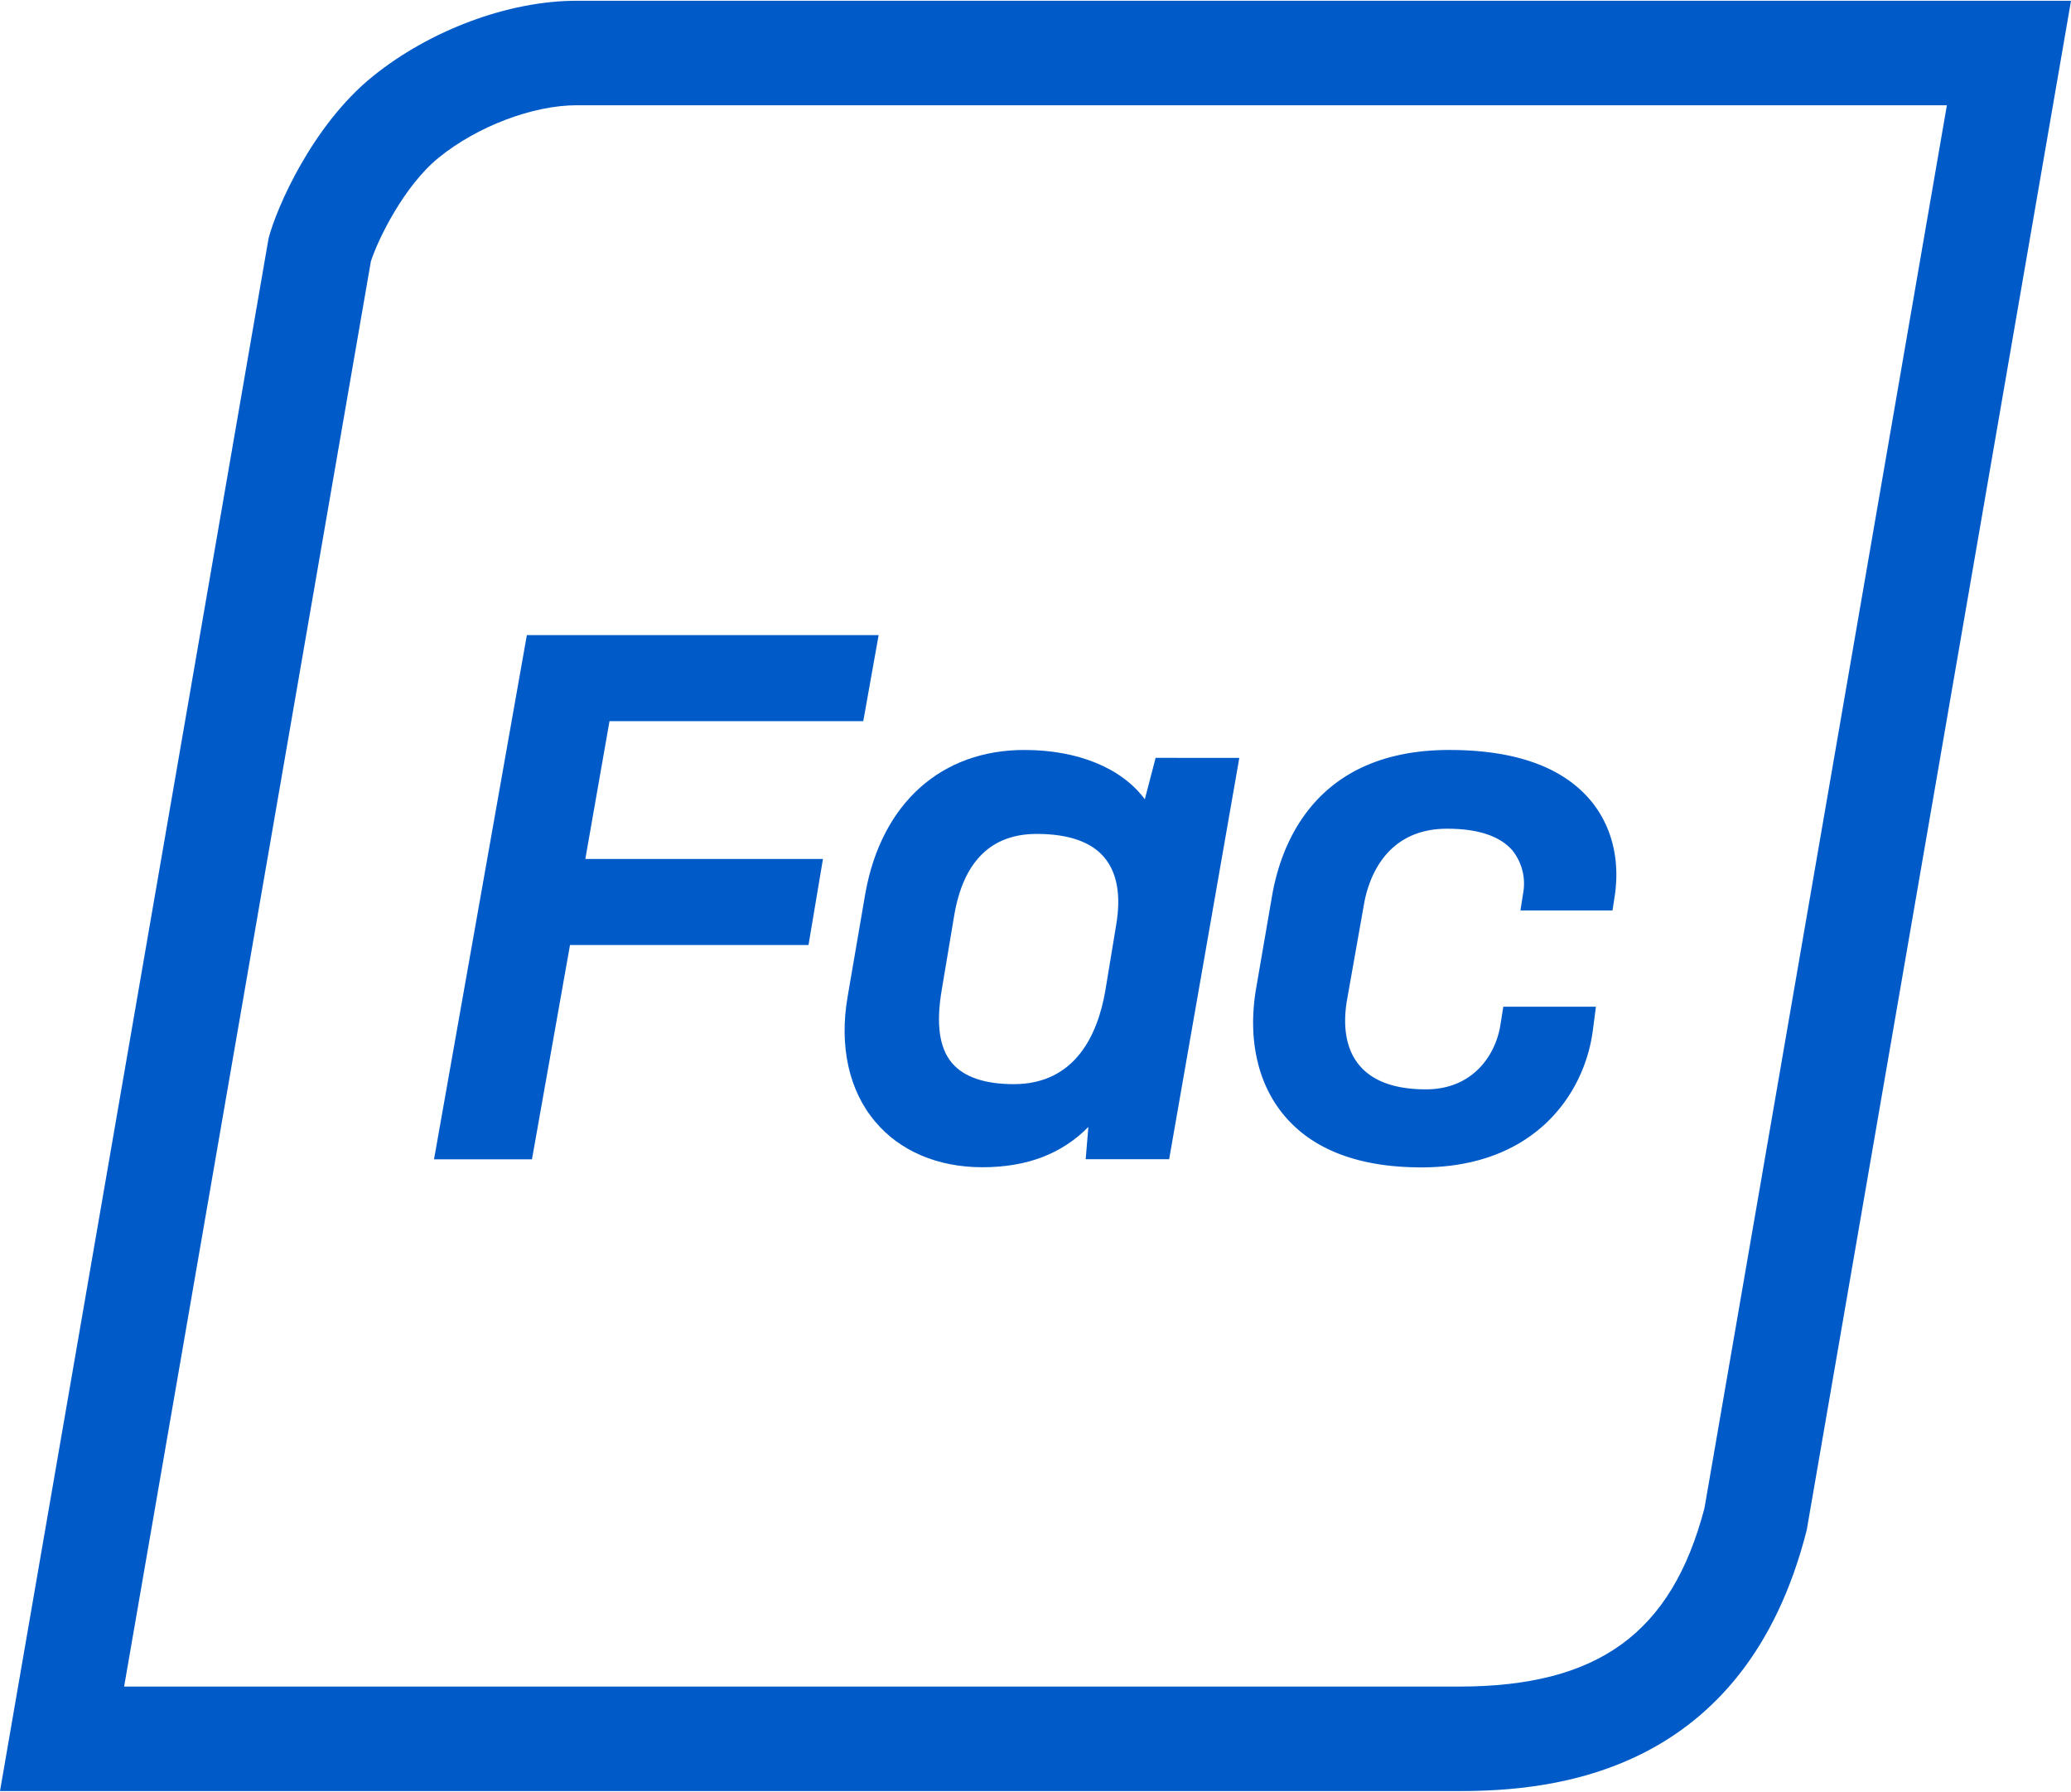 <svg id="Outline_Product_Icons" data-name="Outline Product Icons" xmlns="http://www.w3.org/2000/svg" viewBox="0 0 430 372"><defs><style>.cls-1{fill:#005bc8;}</style></defs><polygon class="cls-1" points="126.55 149.72 179.24 149.72 182.43 131.86 109.39 131.86 90.38 239.2 90.11 240.69 110.45 240.69 118.35 196.19 167.87 196.19 170.87 178.33 121.53 178.33 126.55 149.72"/><path class="cls-1" d="M237.7,165.94c-4.77-6.46-13.87-10.24-25-10.24-17.28,0-29.61,11.06-33,29.6L176,206.86c-1.79,10.26.23,19.51,5.71,26,5.13,6.11,13,9.47,22.27,9.47s16.53-2.81,22-8.37l-.56,6.7h17.33l14.31-81.84.25-1.48H239.94Zm-42.16,39.52L198.13,190c1.91-11.19,7.68-16.87,17.12-16.87,6.57,0,11.29,1.63,14,4.84s3.53,7.88,2.51,14l-2.28,13.81c-1.54,8.8-6.08,19.3-19,19.3-6,0-10.36-1.48-12.82-4.39C195,217.53,194.33,212.55,195.54,205.46Z"/><path class="cls-1" d="M330.05,165.94c-5.86-6.8-15.66-10.24-29.14-10.24-27.38,0-34.8,18.92-36.78,30.21l-3.35,19.44c-1.74,10.4.36,19.74,5.92,26.31,6,7.1,15.57,10.7,28.44,10.7,23.55,0,33.88-15.32,35.58-28.44l.64-4.92H312.13l-.63,3.94c-1,6.1-5.66,13.22-15.45,13.22-6.38,0-11-1.67-13.77-4.95-3.4-4-3.29-9.63-2.6-13.61l3.5-19.75c.81-4.75,4.1-15.8,17.28-15.8,6.44,0,11,1.53,13.59,4.54a11.07,11.07,0,0,1,2.17,9l-.53,3.43H334.8l.47-3.06C336.42,178.31,334.57,171.19,330.05,165.94Z"/><path class="cls-1" d="M404.23,21.85,353.9,313.09c-6.81,26-22.1,37.06-51,37.06H25.77L77,54.29c1.38-4.4,6.87-15.72,14.08-21.55,8-6.51,19.57-10.89,28.67-10.89H404.23M430,.16H119.7c-14.19,0-30.5,6.15-42.32,15.71C64.85,26,57.39,43.18,55.76,49.5L0,371.84H302.92c19.21,0,59.31-3.24,72.21-54.19L430,.16Z"/></svg>